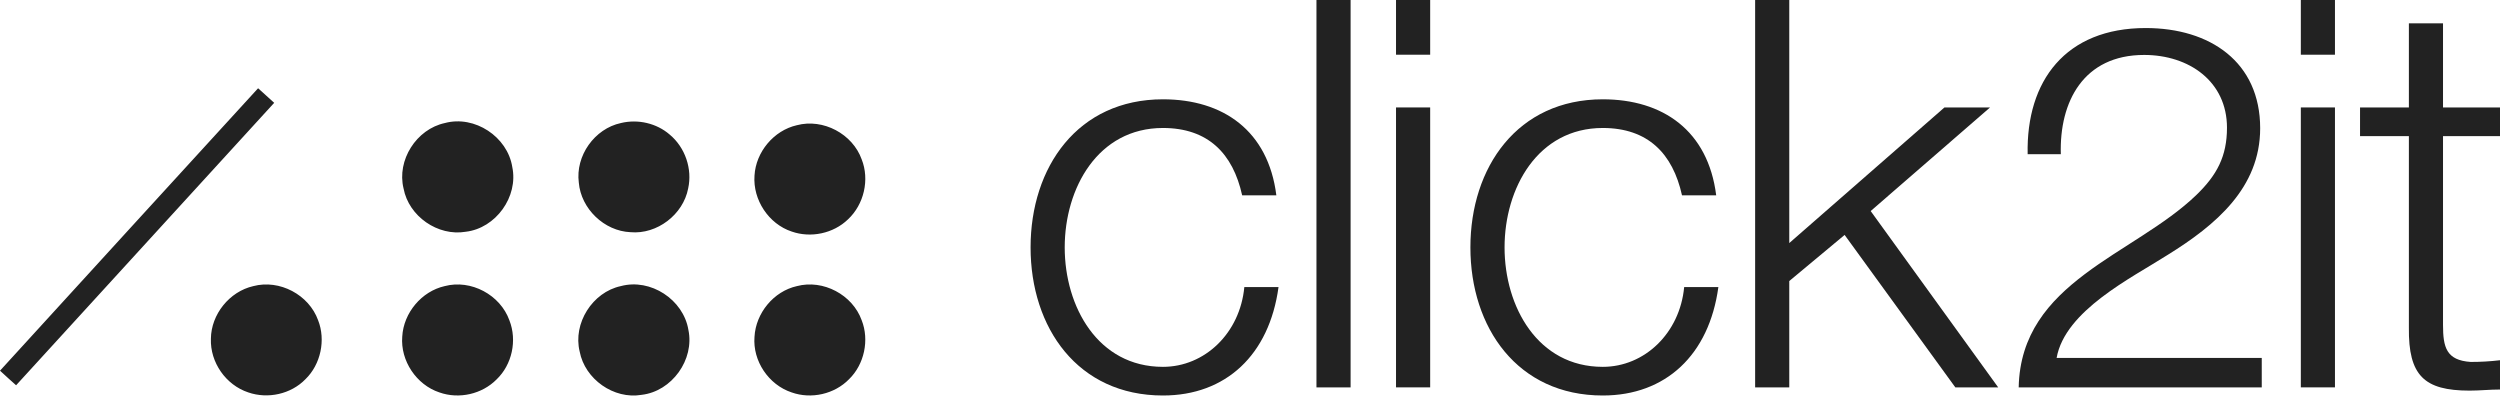 <svg width="130" height="21" viewBox="0 0 130 21" fill="none" xmlns="http://www.w3.org/2000/svg">
<path d="M66.37 10.156C65.947 6.796 63.605 5.164 60.473 5.164C56.042 5.164 53.59 8.687 53.59 12.865C53.59 17.044 56.042 20.566 60.473 20.566C63.746 20.566 66.003 18.455 66.483 14.928H64.705C64.48 17.326 62.645 19.076 60.473 19.076C57.087 19.076 55.365 15.943 55.365 12.865C55.365 9.789 57.087 6.655 60.473 6.655C62.815 6.655 64.113 7.981 64.592 10.156H66.37Z" fill="#222222"/>
<path d="M70.231 0H68.456V20.145H70.231V0Z" fill="#222222"/>
<path d="M72.593 2.845H74.369V0H72.593V2.845ZM72.593 20.143H74.369V5.587H72.593V20.143Z" fill="#222222"/>
<path d="M89.242 10.156C88.819 6.796 86.476 5.164 83.344 5.164C78.914 5.164 76.461 8.687 76.461 12.865C76.461 17.044 78.914 20.566 83.344 20.566C86.618 20.566 88.875 18.455 89.355 14.928H87.577C87.351 17.326 85.517 19.076 83.344 19.076C79.958 19.076 78.237 15.943 78.237 12.865C78.237 9.789 79.958 6.655 83.344 6.655C85.686 6.655 86.984 7.981 87.464 10.156H89.242Z" fill="#222222"/>
<path d="M91.267 20.143H93.042V14.614L95.92 12.216L101.677 20.143H103.906L97.275 10.974L103.483 5.587H101.112L93.042 12.639V0H91.267V20.143Z" fill="#222222"/>
<path d="M117.611 18.612H106.944C107.382 16.148 110.838 14.454 112.705 13.263C115.227 11.701 117.529 9.766 117.529 6.669C117.529 3.227 114.926 1.458 111.578 1.458C107.41 1.458 105.356 4.207 105.438 8.019H107.163C107.081 5.292 108.342 2.857 111.496 2.857C113.829 2.857 115.803 4.233 115.803 6.642C115.803 8.125 115.282 9.104 114.213 10.137C110.975 13.262 105.081 14.639 104.972 20.143H117.611V18.612Z" fill="#222222"/>
<path d="M119.643 2.845H121.418V0H119.643V2.845ZM119.643 20.143H121.418V5.587H119.643V20.143Z" fill="#222222"/>
<path d="M127.037 1.213H125.262V5.587H122.722V7.078H125.262V17.041C125.234 19.524 126.05 20.312 128.42 20.312C128.956 20.312 129.464 20.255 130 20.255V18.732C129.492 18.793 128.984 18.821 128.476 18.821C127.207 18.736 127.037 18.057 127.037 16.9V7.078H130V5.587H127.037V1.213Z" fill="#222222"/>
<path fill-rule="evenodd" clip-rule="evenodd" d="M13.839 4.967C13.7 4.841 13.563 4.714 13.421 4.589C8.944 9.484 4.466 14.381 0 19.276L0.063 19.333C0.315 19.564 0.575 19.804 0.837 20.034C5.314 15.137 9.792 10.242 14.258 5.347C14.116 5.222 13.978 5.095 13.839 4.967ZM26.638 8.681C26.389 7.11 24.681 5.98 23.133 6.398C21.652 6.715 20.623 8.332 20.985 9.801C21.256 11.249 22.771 12.299 24.218 12.051C25.779 11.87 26.965 10.231 26.638 8.681ZM32.291 6.397C33.173 6.183 34.146 6.409 34.824 6.998C35.627 7.665 36.011 8.783 35.784 9.801C35.525 11.158 34.167 12.198 32.788 12.074C31.42 12.017 30.211 10.852 30.098 9.496C29.916 8.105 30.912 6.692 32.291 6.397ZM44.807 8.286C44.333 6.964 42.806 6.149 41.438 6.511C40.239 6.782 39.302 7.901 39.234 9.134C39.143 10.389 39.969 11.644 41.167 12.04C42.162 12.39 43.337 12.142 44.095 11.407C44.932 10.627 45.225 9.337 44.807 8.286ZM13.172 14.878C14.54 14.516 16.066 15.33 16.541 16.652C16.948 17.682 16.677 18.948 15.885 19.717C15.128 20.497 13.929 20.757 12.912 20.406C11.747 20.022 10.922 18.846 10.967 17.614C10.978 16.348 11.929 15.161 13.172 14.878ZM26.491 16.664C26.016 15.33 24.49 14.516 23.122 14.878C21.923 15.149 20.985 16.268 20.917 17.501C20.815 18.756 21.652 20.011 22.85 20.406C23.867 20.768 25.066 20.497 25.824 19.728C26.627 18.959 26.898 17.704 26.491 16.664ZM32.28 14.878C33.829 14.459 35.536 15.579 35.796 17.151C36.124 18.7 34.937 20.35 33.366 20.531C31.918 20.78 30.415 19.717 30.143 18.281C29.782 16.811 30.81 15.194 32.28 14.878ZM44.807 16.652C44.333 15.33 42.806 14.516 41.438 14.878C40.228 15.149 39.302 16.28 39.234 17.512C39.132 18.768 39.969 20.011 41.167 20.406C42.185 20.768 43.394 20.497 44.152 19.717C44.943 18.948 45.215 17.682 44.807 16.652Z" fill="#222222"/>
</svg>
